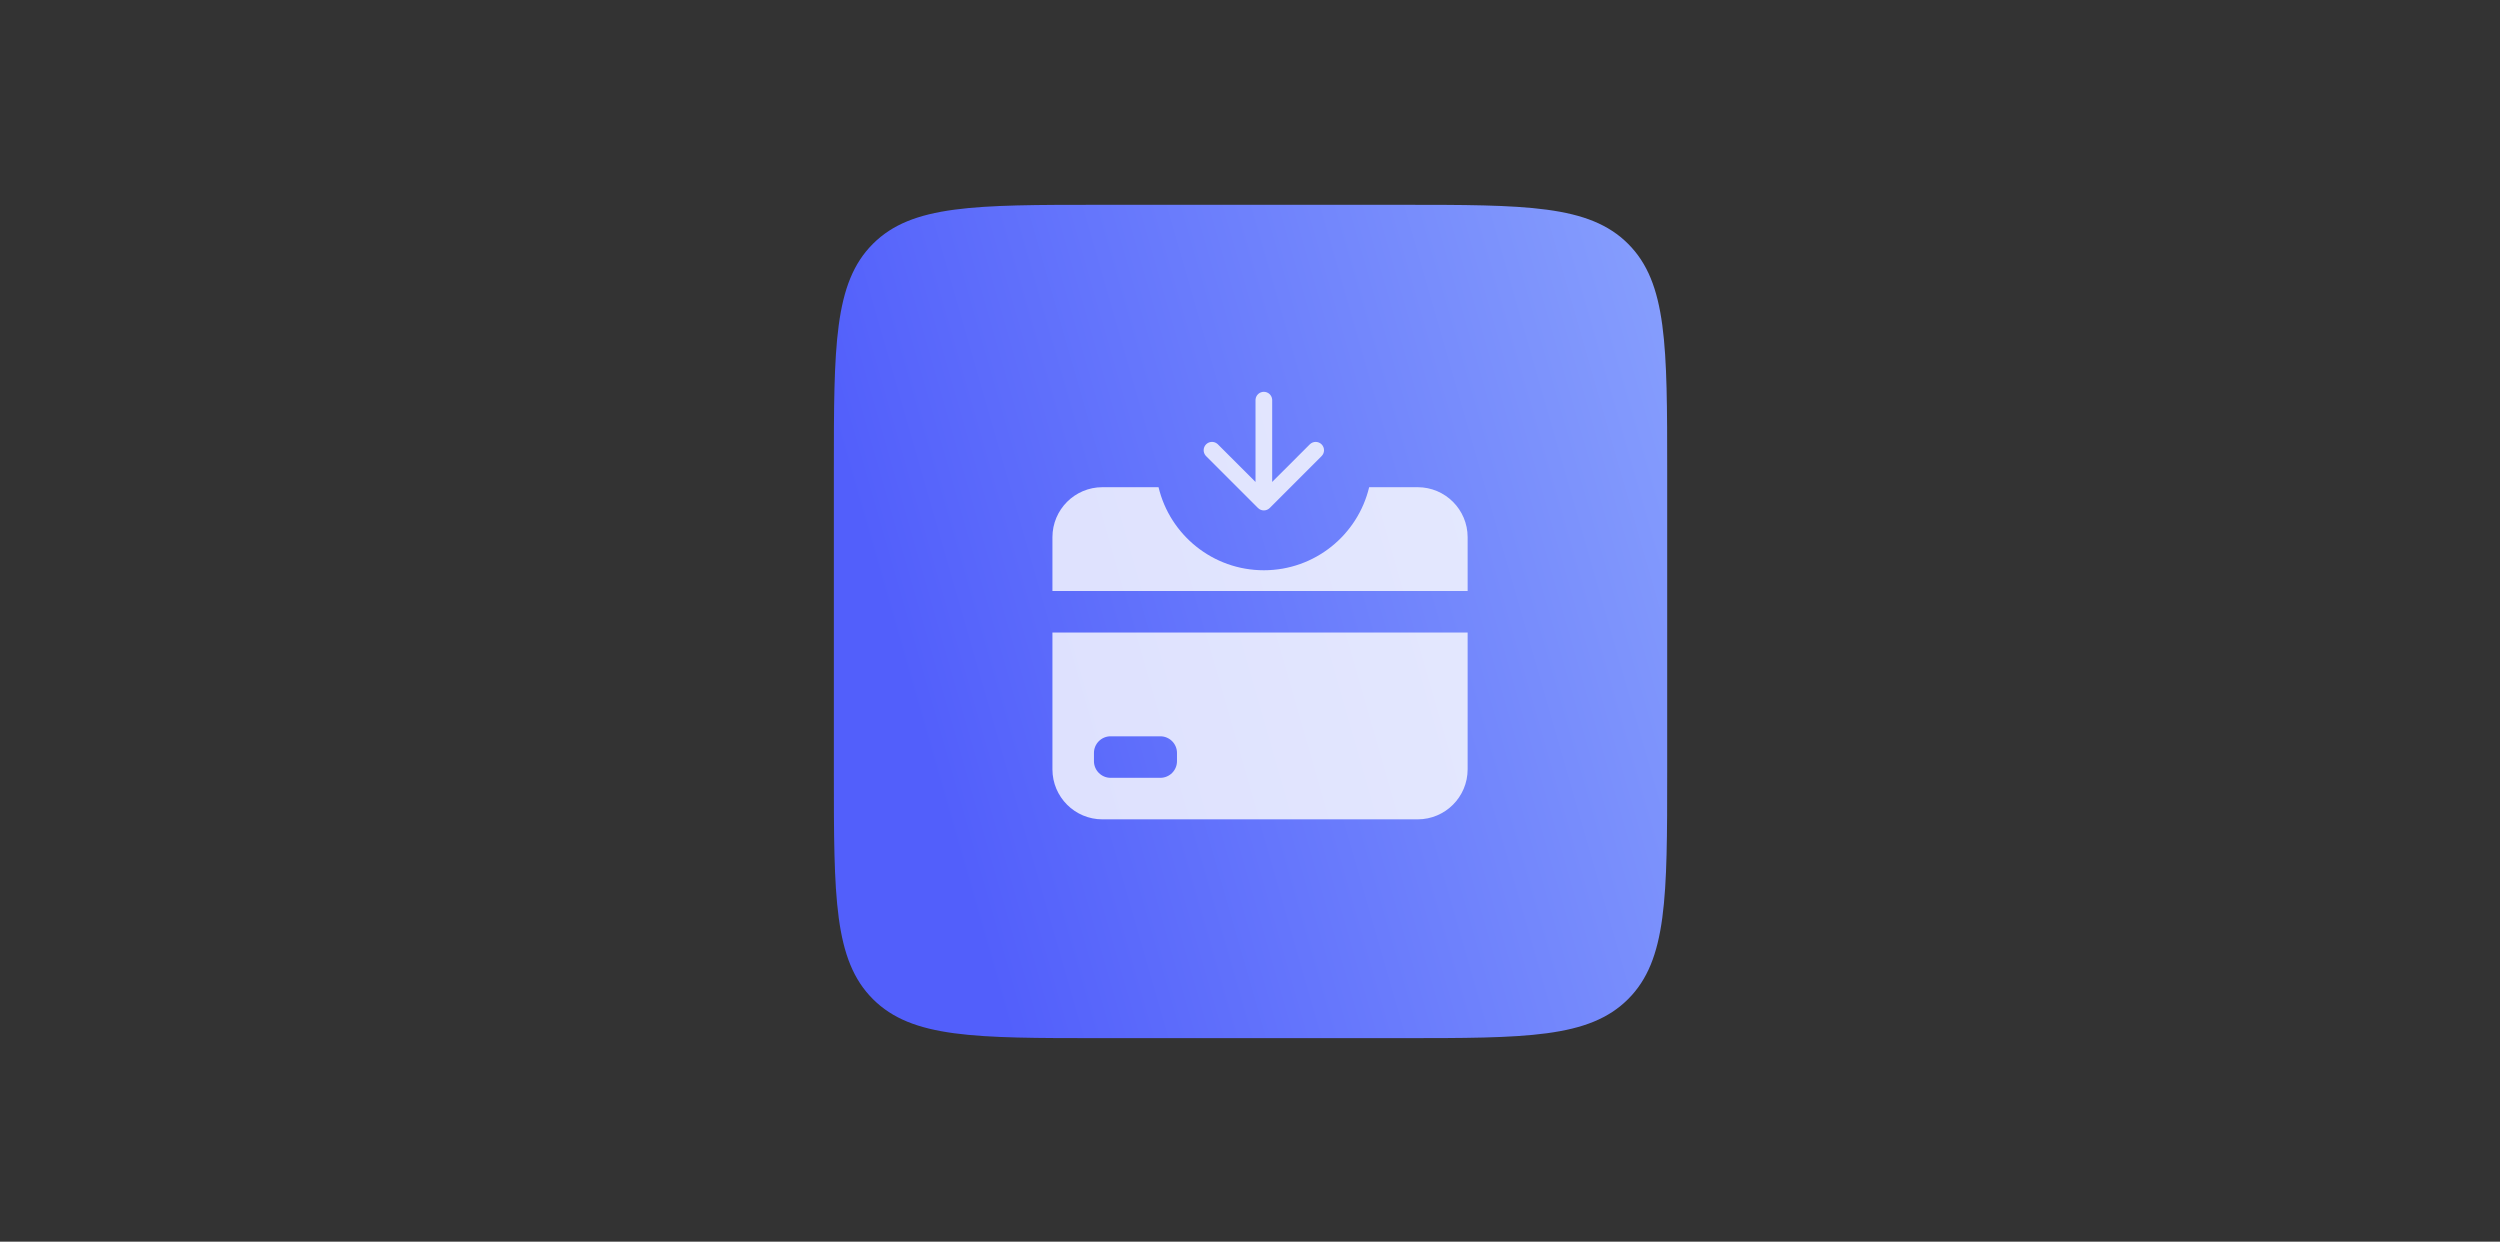 <svg width="300" height="149" viewBox="0 0 300 149" fill="none" xmlns="http://www.w3.org/2000/svg">
<rect x="0" y="0" width="300" height="149" fill="#333333" stroke="none"/>
<path d="M100.062 56.577C100.062 41.492 100.062 33.95 104.748 29.263C109.435 24.577 116.977 24.577 132.062 24.577H168.062C183.147 24.577 190.689 24.577 195.376 29.263C200.062 33.95 200.062 41.492 200.062 56.577V92.577C200.062 107.662 200.062 115.205 195.376 119.891C190.689 124.577 183.147 124.577 168.062 124.577H132.062C116.977 124.577 109.435 124.577 104.748 119.891C100.062 115.205 100.062 107.662 100.062 92.577V56.577Z" fill="url(#paint0_linear_394_1803)"/>
<path d="M176.116 92.322C176.115 95.635 173.429 98.322 170.116 98.322H132.292C128.978 98.322 126.292 95.635 126.292 92.322V75.902H176.116V92.322ZM133.274 88.356C132.169 88.356 131.274 89.252 131.274 90.356V91.339C131.274 92.443 132.17 93.339 133.274 93.339H139.239C140.343 93.339 141.239 92.443 141.239 91.339V90.356C141.239 89.252 140.343 88.356 139.239 88.356H133.274ZM170.116 58.464C173.429 58.464 176.116 61.15 176.116 64.464V70.921H126.292V64.464C126.292 61.15 128.978 58.464 132.292 58.464H139.024C140.387 64.18 145.528 68.431 151.662 68.431C157.796 68.431 162.936 64.18 164.299 58.464H170.116Z" fill="white" fill-opacity="0.8"/>
<path d="M158.59 54.735C158.981 54.345 158.981 53.712 158.59 53.321C158.2 52.931 157.567 52.931 157.176 53.321L152.662 57.834L152.662 48.018L152.657 47.915C152.605 47.411 152.179 47.018 151.662 47.018C151.144 47.018 150.718 47.411 150.667 47.915L150.662 48.018L150.662 57.836L146.146 53.321L146.07 53.253C145.677 52.933 145.098 52.955 144.732 53.321C144.366 53.687 144.343 54.267 144.664 54.659L144.732 54.735L150.954 60.958C151.141 61.145 151.397 61.251 151.662 61.251C151.926 61.251 152.181 61.145 152.369 60.958L158.59 54.735Z" fill="white" fill-opacity="0.8"/>
<defs>
<linearGradient id="paint0_linear_394_1803" x1="212.025" y1="9.751" x2="97.394" y2="42.695" gradientUnits="userSpaceOnUse">
<stop stop-color="#8FA9FD"/>
<stop offset="1" stop-color="#525FFB"/>
</linearGradient>
</defs>
</svg>
